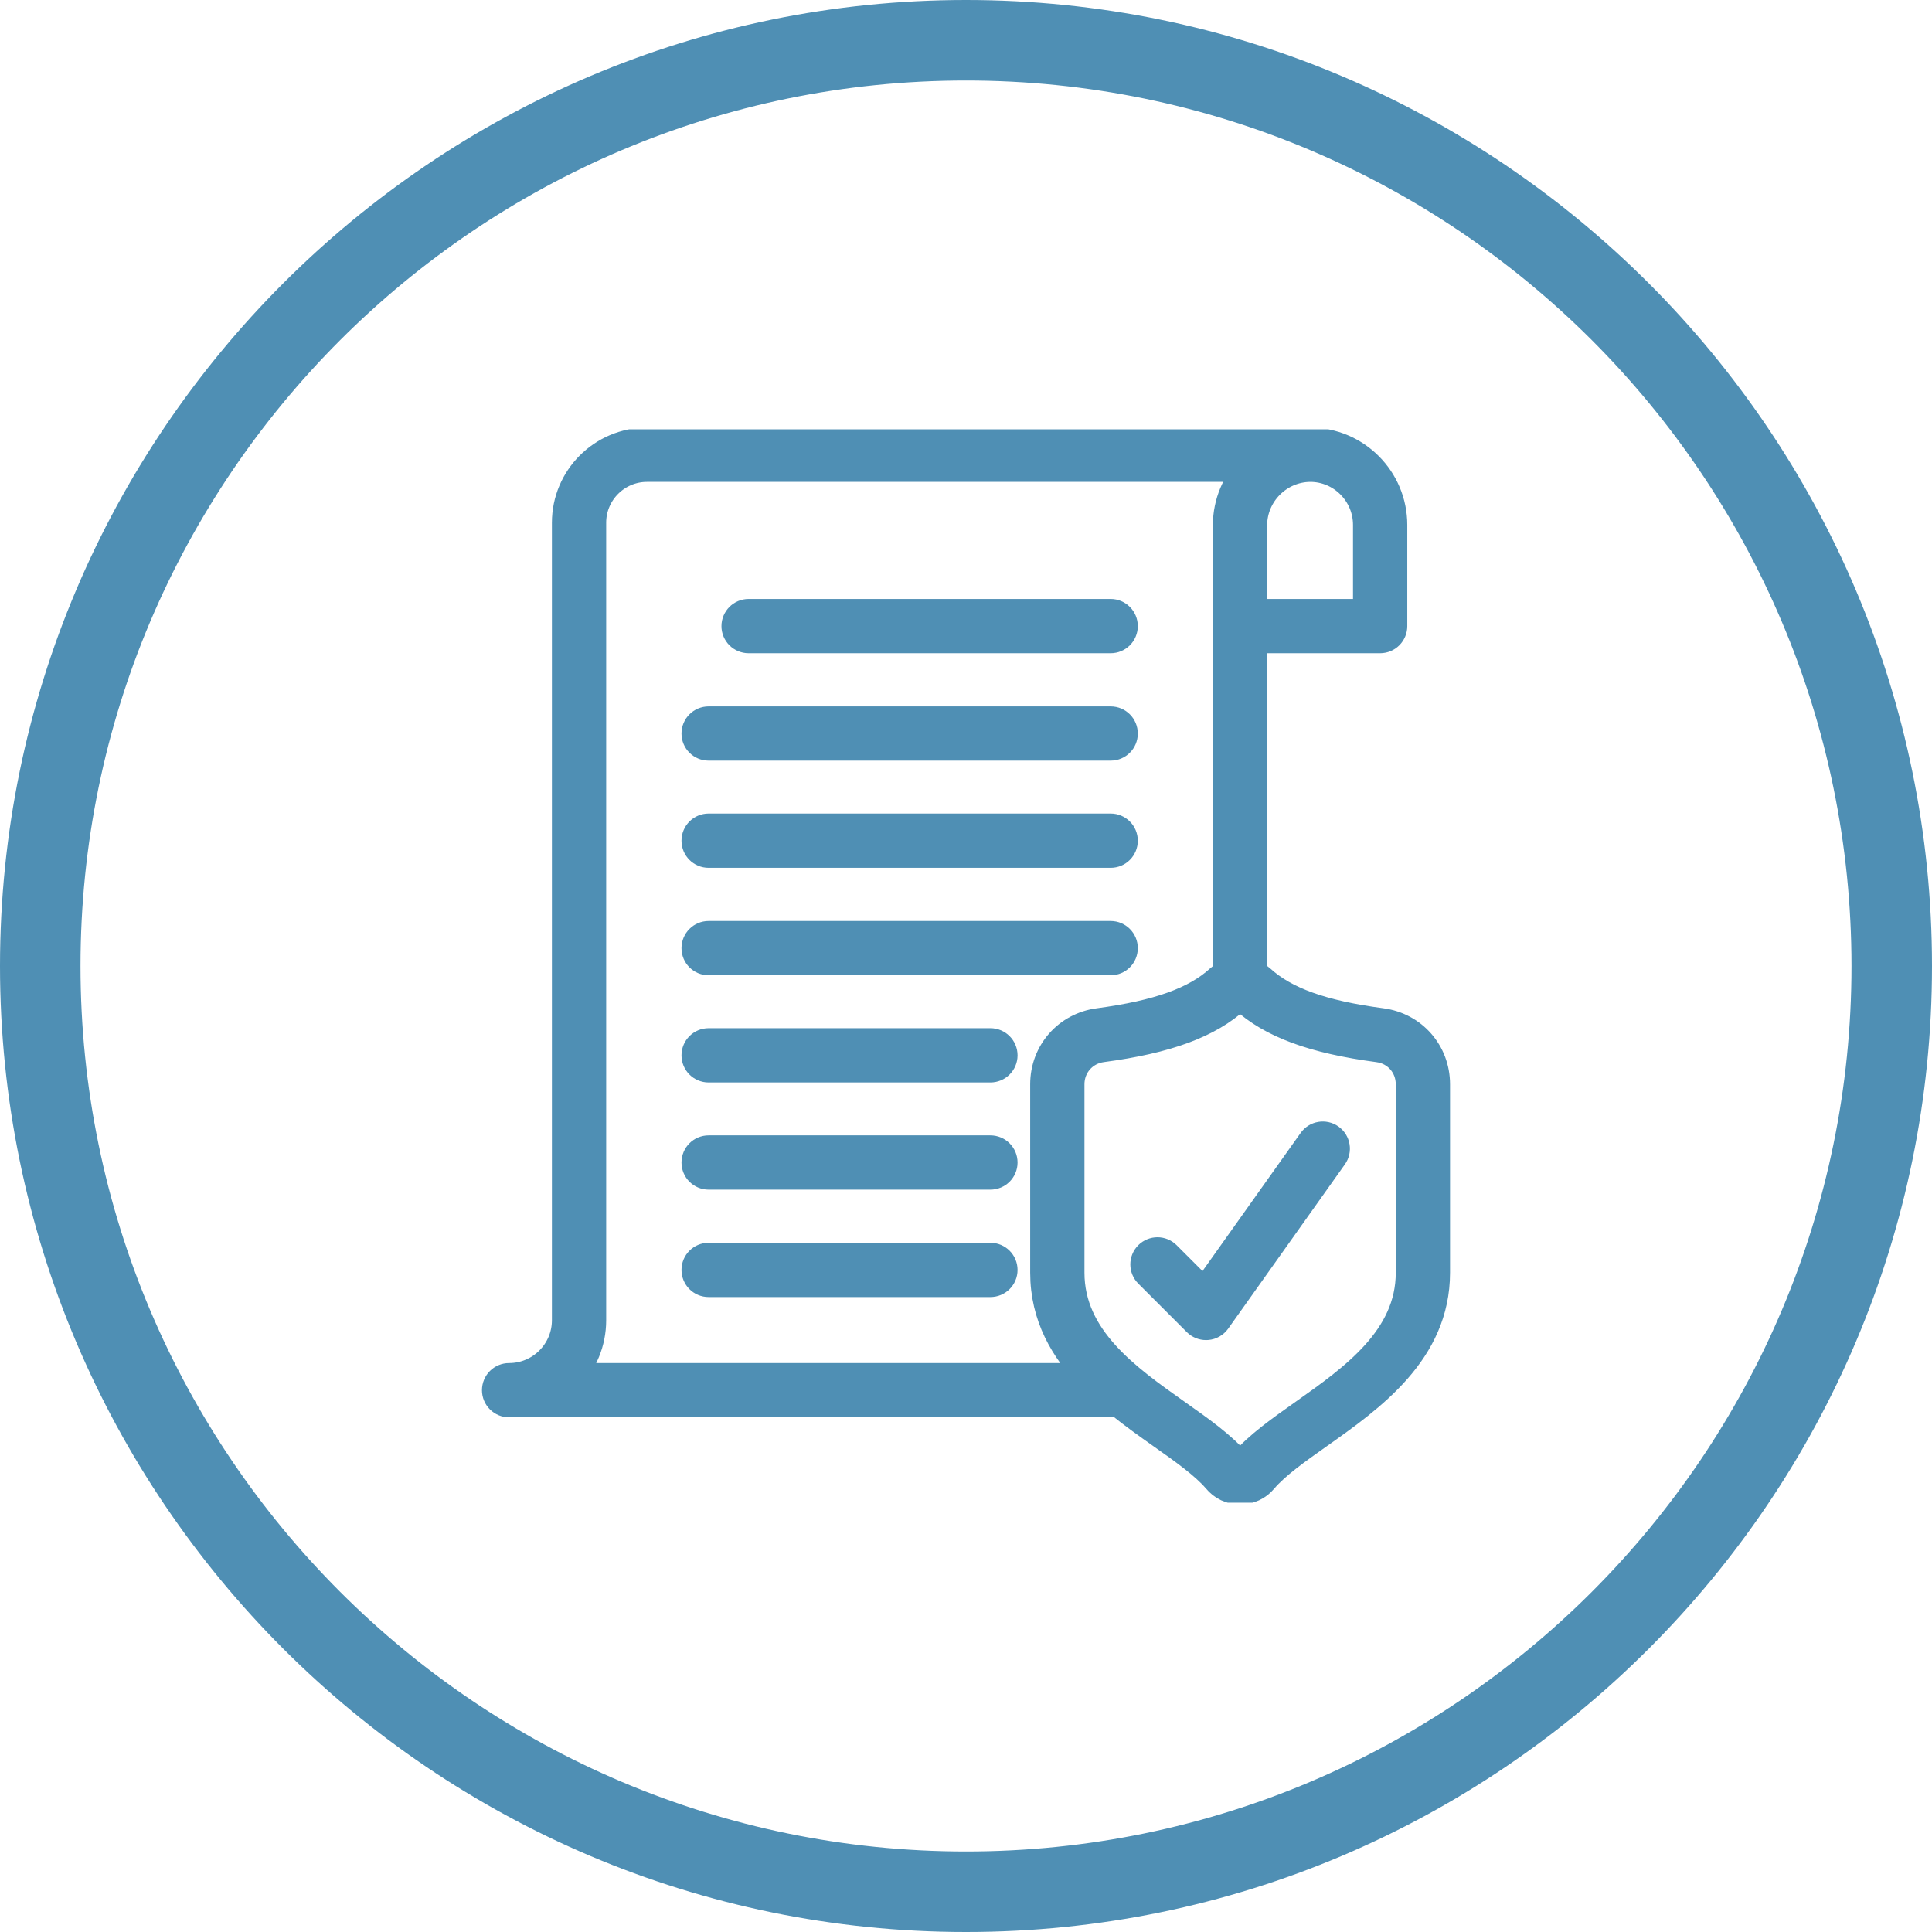 <svg width="54" height="54" viewBox="0 0 54 54" fill="none" xmlns="http://www.w3.org/2000/svg">
<g clip-path="url(#clip0_683_1831)">
<path d="M27 0C12.111 0 0 12.113 0 27C0 41.888 12.111 54 27 54C41.889 54 54 41.888 54 27C54 12.113 41.889 0 27 0ZM27 51.75C13.353 51.75 2.25 40.647 2.25 27C2.25 13.353 13.353 2.25 27 2.25C40.647 2.25 51.75 13.353 51.75 27C51.75 40.647 40.647 51.75 27 51.75Z" fill="#4F8FB4"/>
<g clip-path="url(#clip1_683_1831)">
<path d="M27.682 35.136H19.806C19.608 35.136 19.448 35.297 19.448 35.495C19.448 35.694 19.608 35.853 19.806 35.853H27.682C27.88 35.853 28.041 35.694 28.041 35.495C28.041 35.297 27.88 35.136 27.682 35.136ZM27.682 32.134H19.806C19.608 32.134 19.448 32.294 19.448 32.493C19.448 32.691 19.608 32.851 19.806 32.851H27.682C27.88 32.851 28.041 32.691 28.041 32.493C28.041 32.294 27.88 32.134 27.682 32.134ZM27.682 29.138H19.806C19.608 29.138 19.448 29.299 19.448 29.497C19.448 29.695 19.608 29.855 19.806 29.855H27.682C27.88 29.855 28.041 29.695 28.041 29.497C28.041 29.299 27.88 29.138 27.682 29.138ZM31.044 26.142H19.806C19.608 26.142 19.448 26.303 19.448 26.501C19.448 26.699 19.608 26.859 19.806 26.859H31.044C31.242 26.859 31.402 26.699 31.402 26.501C31.402 26.303 31.242 26.142 31.044 26.142ZM31.044 23.139H19.806C19.608 23.139 19.448 23.3 19.448 23.498C19.448 23.697 19.608 23.856 19.806 23.856H31.044C31.242 23.856 31.402 23.697 31.402 23.498C31.402 23.3 31.242 23.139 31.044 23.139ZM31.044 20.144H19.806C19.608 20.144 19.448 20.304 19.448 20.503C19.448 20.701 19.608 20.86 19.806 20.86H31.044C31.242 20.86 31.402 20.701 31.402 20.503C31.402 20.304 31.242 20.144 31.044 20.144ZM31.044 17.141H20.924C20.726 17.141 20.565 17.302 20.565 17.5C20.565 17.698 20.726 17.858 20.924 17.858H31.044C31.242 17.858 31.402 17.698 31.402 17.5C31.402 17.302 31.242 17.141 31.044 17.141ZM37.18 31.813C37.018 31.698 36.794 31.736 36.679 31.898L33.662 36.144L32.605 35.087C32.465 34.947 32.239 34.947 32.098 35.087C31.958 35.227 31.958 35.455 32.098 35.594L33.456 36.952C33.523 37.019 33.614 37.056 33.709 37.056C33.719 37.056 33.729 37.056 33.739 37.055C33.844 37.047 33.94 36.991 34.002 36.905L37.264 32.313C37.379 32.152 37.341 31.928 37.18 31.813ZM37.18 31.813C37.018 31.698 36.794 31.736 36.679 31.898L33.662 36.144L32.605 35.087C32.465 34.947 32.239 34.947 32.098 35.087C31.958 35.227 31.958 35.455 32.098 35.594L33.456 36.952C33.523 37.019 33.614 37.056 33.709 37.056C33.719 37.056 33.729 37.056 33.739 37.055C33.844 37.047 33.94 36.991 34.002 36.905L37.264 32.313C37.379 32.152 37.341 31.928 37.18 31.813ZM20.924 17.858H31.044C31.242 17.858 31.402 17.698 31.402 17.5C31.402 17.302 31.242 17.141 31.044 17.141H20.924C20.726 17.141 20.565 17.302 20.565 17.5C20.565 17.698 20.726 17.858 20.924 17.858ZM31.044 20.144H19.806C19.608 20.144 19.448 20.304 19.448 20.503C19.448 20.701 19.608 20.86 19.806 20.86H31.044C31.242 20.86 31.402 20.701 31.402 20.503C31.402 20.304 31.242 20.144 31.044 20.144ZM31.044 23.139H19.806C19.608 23.139 19.448 23.3 19.448 23.498C19.448 23.697 19.608 23.856 19.806 23.856H31.044C31.242 23.856 31.402 23.697 31.402 23.498C31.402 23.3 31.242 23.139 31.044 23.139ZM31.044 26.142H19.806C19.608 26.142 19.448 26.303 19.448 26.501C19.448 26.699 19.608 26.859 19.806 26.859H31.044C31.242 26.859 31.402 26.699 31.402 26.501C31.402 26.303 31.242 26.142 31.044 26.142ZM27.682 29.138H19.806C19.608 29.138 19.448 29.299 19.448 29.497C19.448 29.695 19.608 29.855 19.806 29.855H27.682C27.88 29.855 28.041 29.695 28.041 29.497C28.041 29.299 27.88 29.138 27.682 29.138ZM27.682 32.134H19.806C19.608 32.134 19.448 32.294 19.448 32.493C19.448 32.691 19.608 32.851 19.806 32.851H27.682C27.88 32.851 28.041 32.691 28.041 32.493C28.041 32.294 27.88 32.134 27.682 32.134ZM27.682 35.136H19.806C19.608 35.136 19.448 35.297 19.448 35.495C19.448 35.694 19.608 35.853 19.806 35.853H27.682C27.88 35.853 28.041 35.694 28.041 35.495C28.041 35.297 27.88 35.136 27.682 35.136ZM38.615 28.578C36.954 28.358 35.912 27.984 35.234 27.364C35.169 27.308 35.095 27.264 35.017 27.23V17.858H38.575C38.773 17.858 38.934 17.698 38.934 17.5V14.672C38.934 13.393 37.896 12.352 36.62 12.352H18.083C16.838 12.352 15.826 13.365 15.826 14.609V36.902C15.826 37.782 15.11 38.498 14.23 38.498C14.031 38.498 13.871 38.658 13.871 38.857C13.871 39.055 14.031 39.215 14.23 39.215H31.283C31.678 39.534 32.086 39.824 32.471 40.096C33.085 40.529 33.664 40.939 34.009 41.342C34.174 41.542 34.398 41.648 34.658 41.648C34.923 41.648 35.15 41.543 35.311 41.347C35.66 40.939 36.239 40.529 36.853 40.096C38.313 39.064 40.129 37.781 40.129 35.572V30.305C40.129 29.42 39.492 28.694 38.615 28.578ZM35.017 14.675C35.023 13.795 35.742 13.075 36.622 13.069C37.501 13.069 38.217 13.789 38.217 14.672V17.141H35.017V14.675ZM15.902 38.498C16.299 38.082 16.543 37.52 16.543 36.902V14.609C16.543 13.76 17.234 13.069 18.083 13.069H34.955C34.553 13.486 34.303 14.052 34.3 14.672V27.234C34.224 27.268 34.15 27.311 34.086 27.368C33.413 27.983 32.371 28.356 30.709 28.578C29.831 28.694 29.194 29.42 29.194 30.305V35.572C29.194 36.793 29.75 37.729 30.492 38.498H15.902ZM39.412 35.572C39.412 37.41 37.833 38.525 36.44 39.51C35.788 39.97 35.172 40.404 34.761 40.886C34.736 40.917 34.714 40.931 34.658 40.931C34.614 40.931 34.59 40.919 34.558 40.881C34.152 40.404 33.536 39.97 32.884 39.51C31.491 38.525 29.911 37.41 29.911 35.572V30.305C29.911 29.784 30.286 29.357 30.803 29.289C32.62 29.047 33.782 28.617 34.566 27.901C34.592 27.878 34.626 27.865 34.662 27.865C34.698 27.865 34.732 27.878 34.754 27.898C35.544 28.619 36.706 29.048 38.522 29.29C39.038 29.357 39.412 29.784 39.412 30.305V35.572H39.412ZM37.18 31.813C37.018 31.698 36.794 31.736 36.679 31.898L33.662 36.144L32.605 35.087C32.465 34.947 32.239 34.947 32.098 35.087C31.958 35.227 31.958 35.455 32.098 35.594L33.456 36.952C33.523 37.019 33.614 37.056 33.709 37.056C33.719 37.056 33.729 37.056 33.739 37.055C33.844 37.047 33.94 36.991 34.002 36.905L37.264 32.313C37.379 32.152 37.341 31.928 37.18 31.813ZM20.924 17.858H31.044C31.242 17.858 31.402 17.698 31.402 17.5C31.402 17.302 31.242 17.141 31.044 17.141H20.924C20.726 17.141 20.565 17.302 20.565 17.5C20.565 17.698 20.726 17.858 20.924 17.858ZM19.806 20.86H31.044C31.242 20.86 31.402 20.701 31.402 20.503C31.402 20.304 31.242 20.144 31.044 20.144H19.806C19.608 20.144 19.448 20.304 19.448 20.503C19.448 20.701 19.608 20.86 19.806 20.86ZM19.806 23.856H31.044C31.242 23.856 31.402 23.697 31.402 23.498C31.402 23.3 31.242 23.139 31.044 23.139H19.806C19.608 23.139 19.448 23.3 19.448 23.498C19.448 23.697 19.608 23.856 19.806 23.856ZM19.806 26.859H31.044C31.242 26.859 31.402 26.699 31.402 26.501C31.402 26.303 31.242 26.142 31.044 26.142H19.806C19.608 26.142 19.448 26.303 19.448 26.501C19.448 26.699 19.608 26.859 19.806 26.859ZM27.682 29.138H19.806C19.608 29.138 19.448 29.299 19.448 29.497C19.448 29.695 19.608 29.855 19.806 29.855H27.682C27.88 29.855 28.041 29.695 28.041 29.497C28.041 29.299 27.88 29.138 27.682 29.138ZM27.682 32.134H19.806C19.608 32.134 19.448 32.294 19.448 32.493C19.448 32.691 19.608 32.851 19.806 32.851H27.682C27.88 32.851 28.041 32.691 28.041 32.493C28.041 32.294 27.88 32.134 27.682 32.134ZM27.682 35.136H19.806C19.608 35.136 19.448 35.297 19.448 35.495C19.448 35.694 19.608 35.853 19.806 35.853H27.682C27.88 35.853 28.041 35.694 28.041 35.495C28.041 35.297 27.88 35.136 27.682 35.136ZM27.682 35.136H19.806C19.608 35.136 19.448 35.297 19.448 35.495C19.448 35.694 19.608 35.853 19.806 35.853H27.682C27.88 35.853 28.041 35.694 28.041 35.495C28.041 35.297 27.88 35.136 27.682 35.136ZM27.682 32.134H19.806C19.608 32.134 19.448 32.294 19.448 32.493C19.448 32.691 19.608 32.851 19.806 32.851H27.682C27.88 32.851 28.041 32.691 28.041 32.493C28.041 32.294 27.88 32.134 27.682 32.134ZM27.682 29.138H19.806C19.608 29.138 19.448 29.299 19.448 29.497C19.448 29.695 19.608 29.855 19.806 29.855H27.682C27.88 29.855 28.041 29.695 28.041 29.497C28.041 29.299 27.88 29.138 27.682 29.138ZM31.044 26.142H19.806C19.608 26.142 19.448 26.303 19.448 26.501C19.448 26.699 19.608 26.859 19.806 26.859H31.044C31.242 26.859 31.402 26.699 31.402 26.501C31.402 26.303 31.242 26.142 31.044 26.142ZM31.044 23.139H19.806C19.608 23.139 19.448 23.3 19.448 23.498C19.448 23.697 19.608 23.856 19.806 23.856H31.044C31.242 23.856 31.402 23.697 31.402 23.498C31.402 23.3 31.242 23.139 31.044 23.139ZM31.044 20.144H19.806C19.608 20.144 19.448 20.304 19.448 20.503C19.448 20.701 19.608 20.86 19.806 20.86H31.044C31.242 20.86 31.402 20.701 31.402 20.503C31.402 20.304 31.242 20.144 31.044 20.144ZM31.044 17.141H20.924C20.726 17.141 20.565 17.302 20.565 17.5C20.565 17.698 20.726 17.858 20.924 17.858H31.044C31.242 17.858 31.402 17.698 31.402 17.5C31.402 17.302 31.242 17.141 31.044 17.141ZM37.18 31.813C37.018 31.698 36.794 31.736 36.679 31.898L33.662 36.144L32.605 35.087C32.465 34.947 32.239 34.947 32.098 35.087C31.958 35.227 31.958 35.455 32.098 35.594L33.456 36.952C33.523 37.019 33.614 37.056 33.709 37.056C33.719 37.056 33.729 37.056 33.739 37.055C33.844 37.047 33.94 36.991 34.002 36.905L37.264 32.313C37.379 32.152 37.341 31.928 37.18 31.813ZM37.18 31.813C37.018 31.698 36.794 31.736 36.679 31.898L33.662 36.144L32.605 35.087C32.465 34.947 32.239 34.947 32.098 35.087C31.958 35.227 31.958 35.455 32.098 35.594L33.456 36.952C33.523 37.019 33.614 37.056 33.709 37.056C33.719 37.056 33.729 37.056 33.739 37.055C33.844 37.047 33.94 36.991 34.002 36.905L37.264 32.313C37.379 32.152 37.341 31.928 37.18 31.813ZM31.044 20.144H19.806C19.608 20.144 19.448 20.304 19.448 20.503C19.448 20.701 19.608 20.86 19.806 20.86H31.044C31.242 20.86 31.402 20.701 31.402 20.503C31.402 20.304 31.242 20.144 31.044 20.144ZM31.044 23.139H19.806C19.608 23.139 19.448 23.3 19.448 23.498C19.448 23.697 19.608 23.856 19.806 23.856H31.044C31.242 23.856 31.402 23.697 31.402 23.498C31.402 23.3 31.242 23.139 31.044 23.139ZM31.044 26.142H19.806C19.608 26.142 19.448 26.303 19.448 26.501C19.448 26.699 19.608 26.859 19.806 26.859H31.044C31.242 26.859 31.402 26.699 31.402 26.501C31.402 26.303 31.242 26.142 31.044 26.142ZM27.682 29.138H19.806C19.608 29.138 19.448 29.299 19.448 29.497C19.448 29.695 19.608 29.855 19.806 29.855H27.682C27.88 29.855 28.041 29.695 28.041 29.497C28.041 29.299 27.88 29.138 27.682 29.138ZM27.682 32.134H19.806C19.608 32.134 19.448 32.294 19.448 32.493C19.448 32.691 19.608 32.851 19.806 32.851H27.682C27.88 32.851 28.041 32.691 28.041 32.493C28.041 32.294 27.88 32.134 27.682 32.134ZM27.682 35.136H19.806C19.608 35.136 19.448 35.297 19.448 35.495C19.448 35.694 19.608 35.853 19.806 35.853H27.682C27.88 35.853 28.041 35.694 28.041 35.495C28.041 35.297 27.88 35.136 27.682 35.136ZM31.044 17.141H20.924C20.726 17.141 20.565 17.302 20.565 17.5C20.565 17.698 20.726 17.858 20.924 17.858H31.044C31.242 17.858 31.402 17.698 31.402 17.5C31.402 17.302 31.242 17.141 31.044 17.141Z" fill="#4F8FB4"/>
<path d="M31.044 26.142H19.806M31.044 26.142C31.242 26.142 31.402 26.303 31.402 26.501C31.402 26.699 31.242 26.859 31.044 26.859H19.806C19.608 26.859 19.448 26.699 19.448 26.501C19.448 26.303 19.608 26.142 19.806 26.142M31.044 26.142C31.242 26.142 31.402 26.303 31.402 26.501C31.402 26.699 31.242 26.859 31.044 26.859H19.806C19.608 26.859 19.448 26.699 19.448 26.501C19.448 26.303 19.608 26.142 19.806 26.142M31.044 23.139H19.806M31.044 23.139C31.242 23.139 31.402 23.3 31.402 23.498C31.402 23.697 31.242 23.856 31.044 23.856H19.806C19.608 23.856 19.448 23.697 19.448 23.498C19.448 23.3 19.608 23.139 19.806 23.139M31.044 23.139C31.242 23.139 31.402 23.3 31.402 23.498C31.402 23.697 31.242 23.856 31.044 23.856H19.806C19.608 23.856 19.448 23.697 19.448 23.498C19.448 23.3 19.608 23.139 19.806 23.139M19.448 20.503C19.448 20.304 19.608 20.144 19.806 20.144H31.044C31.242 20.144 31.402 20.304 31.402 20.503M19.448 20.503C19.448 20.701 19.608 20.86 19.806 20.86H31.044C31.242 20.86 31.402 20.701 31.402 20.503M19.448 20.503C19.448 20.701 19.608 20.86 19.806 20.86H31.044C31.242 20.86 31.402 20.701 31.402 20.503M27.682 35.136H19.806C19.608 35.136 19.448 35.297 19.448 35.495C19.448 35.694 19.608 35.853 19.806 35.853H27.682C27.88 35.853 28.041 35.694 28.041 35.495C28.041 35.297 27.88 35.136 27.682 35.136ZM27.682 32.134H19.806C19.608 32.134 19.448 32.294 19.448 32.493C19.448 32.691 19.608 32.851 19.806 32.851H27.682C27.88 32.851 28.041 32.691 28.041 32.493C28.041 32.294 27.88 32.134 27.682 32.134ZM27.682 29.138H19.806C19.608 29.138 19.448 29.299 19.448 29.497C19.448 29.695 19.608 29.855 19.806 29.855H27.682C27.88 29.855 28.041 29.695 28.041 29.497C28.041 29.299 27.88 29.138 27.682 29.138ZM31.044 17.141H20.924C20.726 17.141 20.565 17.302 20.565 17.5C20.565 17.698 20.726 17.858 20.924 17.858H31.044C31.242 17.858 31.402 17.698 31.402 17.5C31.402 17.302 31.242 17.141 31.044 17.141ZM37.18 31.813C37.018 31.698 36.794 31.736 36.679 31.898L33.662 36.144L32.605 35.087C32.465 34.947 32.239 34.947 32.098 35.087C31.958 35.227 31.958 35.455 32.098 35.594L33.456 36.952C33.523 37.019 33.614 37.056 33.709 37.056C33.719 37.056 33.729 37.056 33.739 37.055C33.844 37.047 33.94 36.991 34.002 36.905L37.264 32.313C37.379 32.152 37.341 31.928 37.18 31.813ZM38.615 28.578C36.954 28.358 35.912 27.984 35.234 27.364C35.169 27.308 35.095 27.264 35.017 27.23V17.858H38.575C38.773 17.858 38.934 17.698 38.934 17.5V14.672C38.934 13.393 37.896 12.352 36.62 12.352H18.083C16.838 12.352 15.826 13.365 15.826 14.609V36.902C15.826 37.782 15.11 38.498 14.23 38.498C14.031 38.498 13.871 38.658 13.871 38.857C13.871 39.055 14.031 39.215 14.23 39.215H31.283C31.678 39.534 32.086 39.824 32.471 40.096C33.085 40.529 33.664 40.939 34.009 41.342C34.174 41.542 34.398 41.648 34.658 41.648C34.923 41.648 35.15 41.543 35.311 41.347C35.66 40.939 36.239 40.529 36.853 40.096C38.313 39.064 40.129 37.781 40.129 35.572V30.305C40.129 29.42 39.492 28.694 38.615 28.578ZM35.017 14.675C35.023 13.795 35.742 13.075 36.622 13.069C37.501 13.069 38.217 13.789 38.217 14.672V17.141H35.017V14.675ZM15.902 38.498C16.299 38.082 16.543 37.52 16.543 36.902V14.609C16.543 13.76 17.234 13.069 18.083 13.069H34.955C34.553 13.486 34.303 14.052 34.3 14.672V27.234C34.224 27.268 34.15 27.311 34.086 27.368C33.413 27.983 32.371 28.356 30.709 28.578C29.831 28.694 29.194 29.42 29.194 30.305V35.572C29.194 36.793 29.75 37.729 30.492 38.498H15.902ZM39.412 35.572C39.412 37.41 37.833 38.525 36.44 39.51C35.788 39.97 35.172 40.404 34.761 40.886C34.736 40.917 34.714 40.931 34.658 40.931C34.614 40.931 34.59 40.919 34.558 40.881C34.152 40.404 33.536 39.97 32.884 39.51C31.491 38.525 29.911 37.41 29.911 35.572V30.305C29.911 29.784 30.286 29.357 30.803 29.289C32.62 29.047 33.782 28.617 34.566 27.901C34.592 27.878 34.626 27.865 34.662 27.865C34.698 27.865 34.732 27.878 34.754 27.898C35.544 28.619 36.706 29.048 38.522 29.29C39.038 29.357 39.412 29.784 39.412 30.305V35.572H39.412Z" stroke="#4F8FB4" stroke-width="0.8"/>
</g>
</g>
<defs>
<clipPath id="clip0_683_1831">
<rect width="54" height="54" fill="white"/>
</clipPath>
<clipPath id="clip1_683_1831">
<rect width="30" height="30" fill="white" transform="translate(12 12)"/>
</clipPath>
</defs>
</svg>
